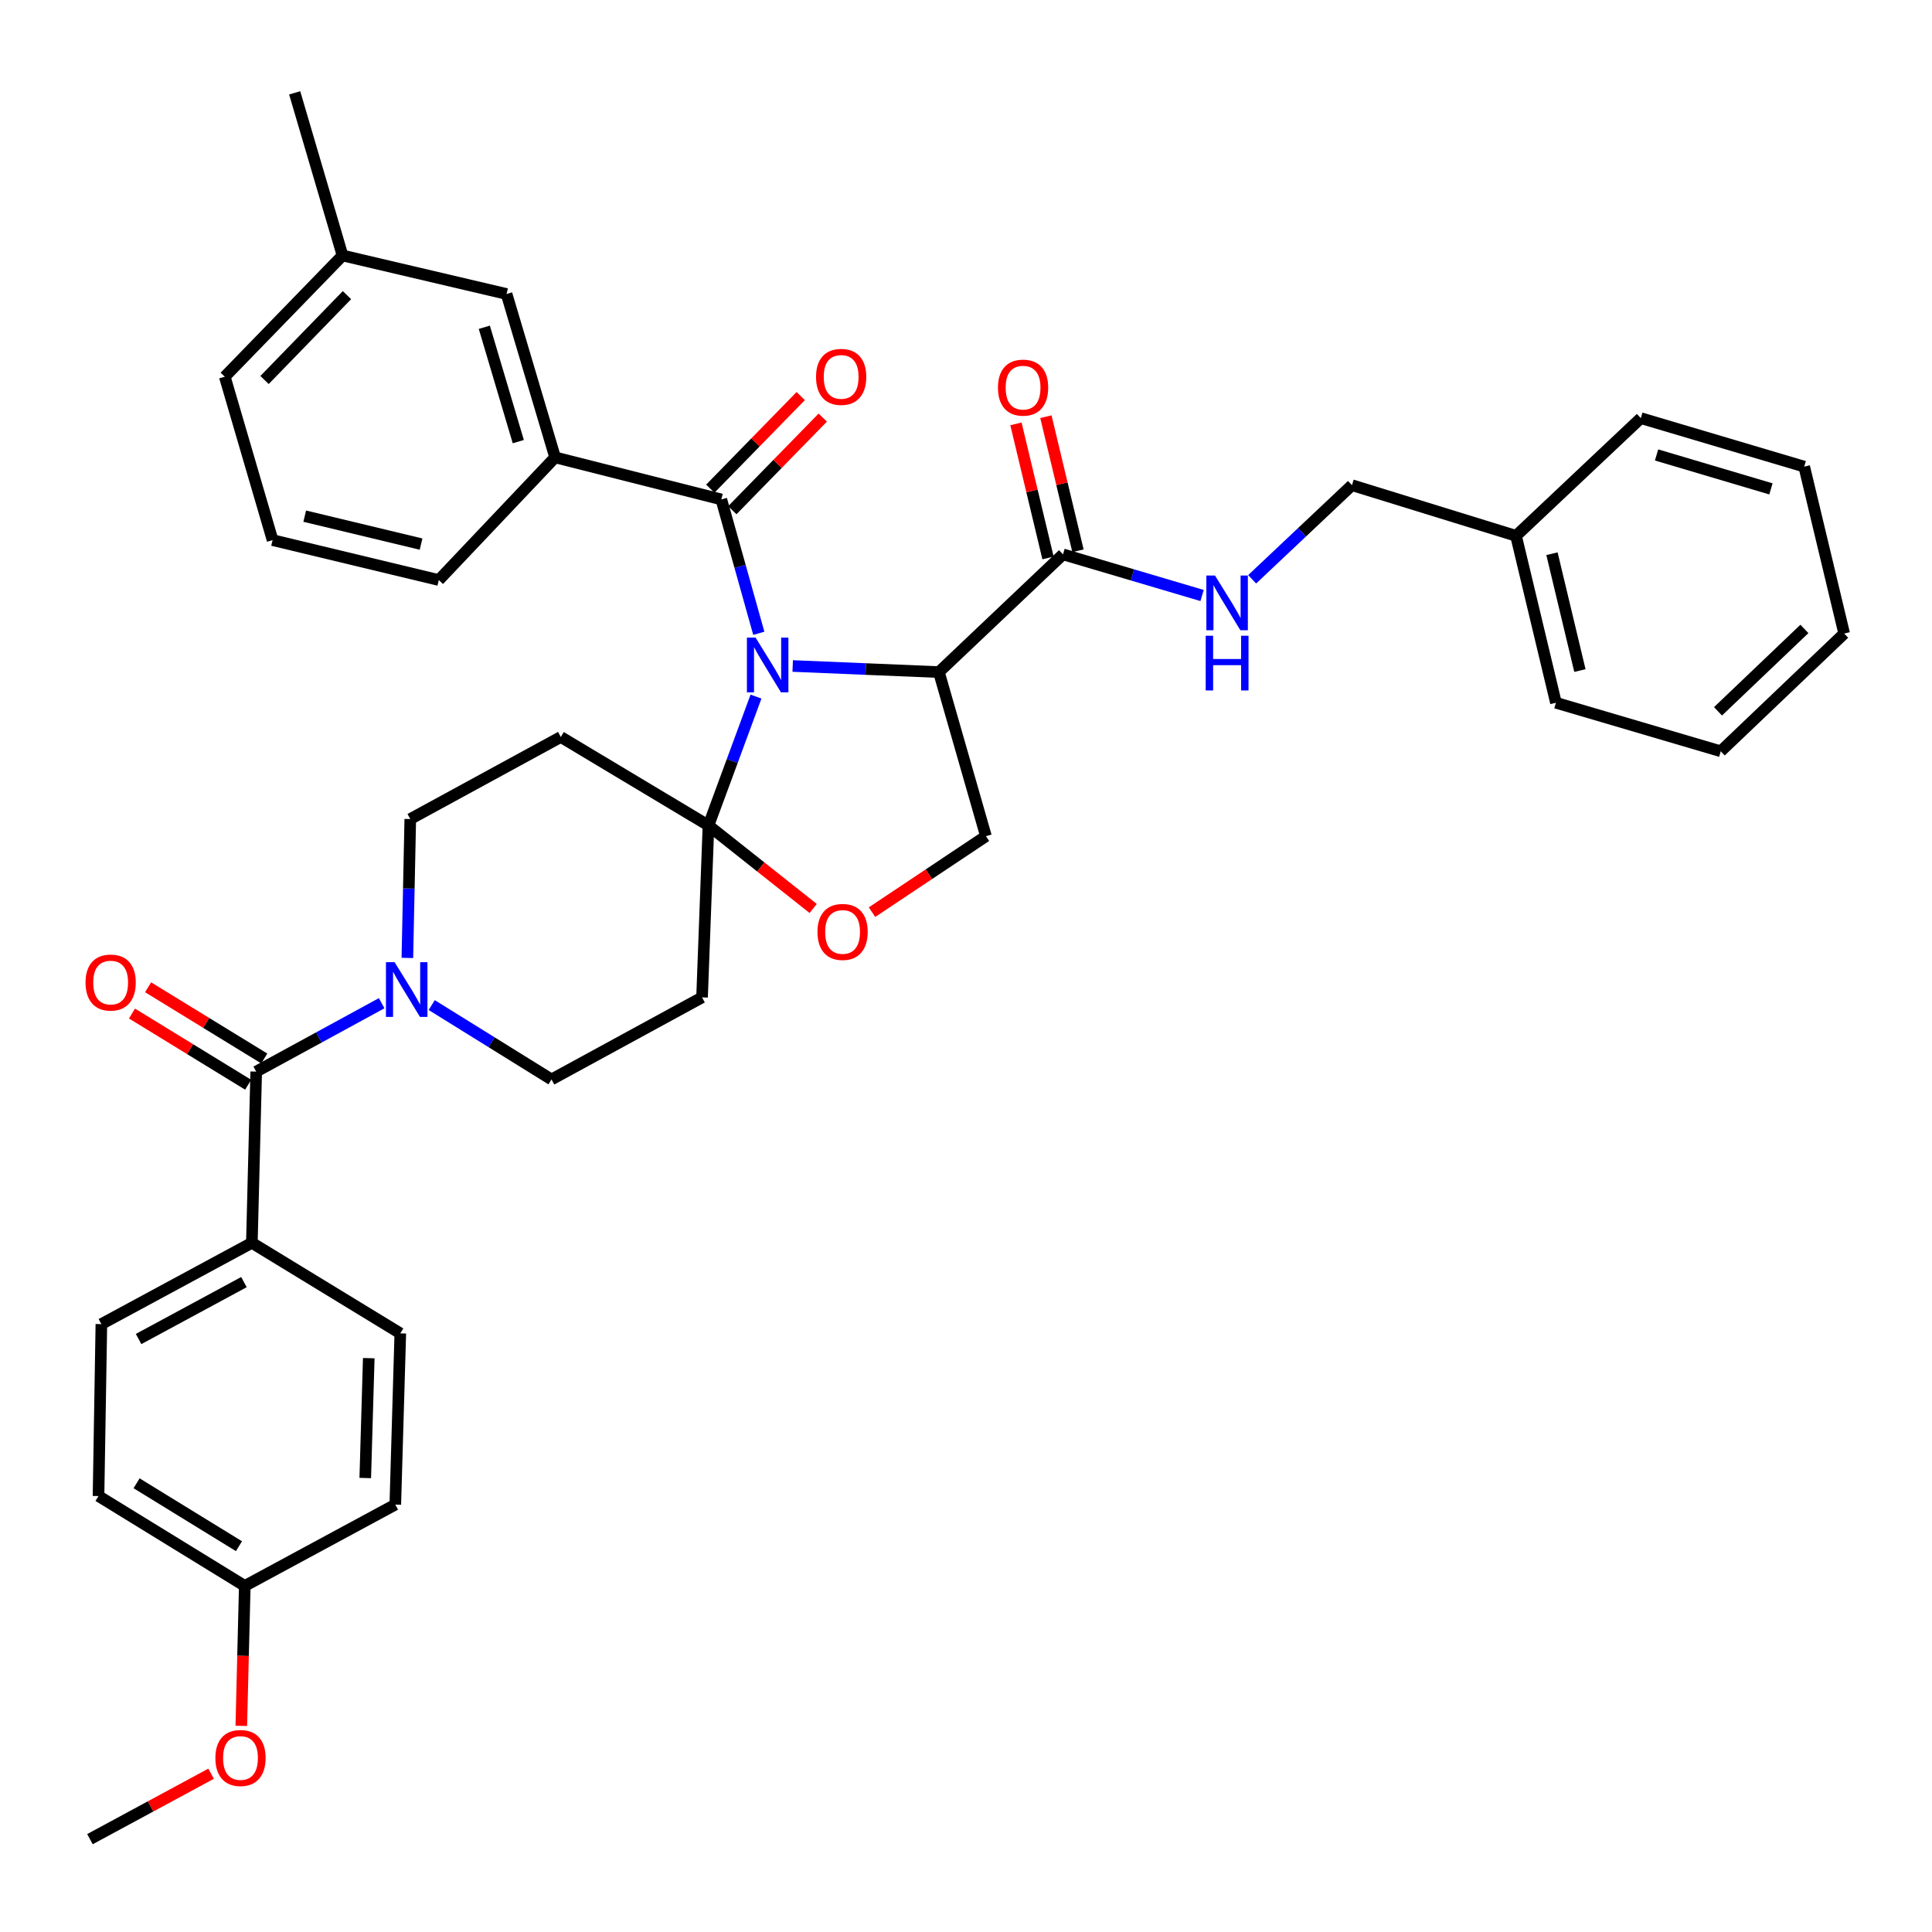<?xml version='1.0' encoding='iso-8859-1'?>
<svg version='1.1' baseProfile='full'
              xmlns='http://www.w3.org/2000/svg'
                      xmlns:rdkit='http://www.rdkit.org/xml'
                      xmlns:xlink='http://www.w3.org/1999/xlink'
                  xml:space='preserve'
width='1000px' height='1000px' viewBox='0 0 1000 1000'>
<!-- END OF HEADER -->
<rect style='opacity:1.0;fill:#FFFFFF;stroke:none' width='1000' height='1000' x='0' y='0'> </rect>
<path class='bond-0' d='M 391.304,360.552 L 379.003,393.907' style='fill:none;fill-rule:evenodd;stroke:#0000FF;stroke-width:6px;stroke-linecap:butt;stroke-linejoin:miter;stroke-opacity:1' />
<path class='bond-0' d='M 379.003,393.907 L 366.701,427.263' style='fill:none;fill-rule:evenodd;stroke:#000000;stroke-width:6px;stroke-linecap:butt;stroke-linejoin:miter;stroke-opacity:1' />
<path class='bond-1' d='M 410.301,344.718 L 448.137,346.295' style='fill:none;fill-rule:evenodd;stroke:#0000FF;stroke-width:6px;stroke-linecap:butt;stroke-linejoin:miter;stroke-opacity:1' />
<path class='bond-1' d='M 448.137,346.295 L 485.973,347.872' style='fill:none;fill-rule:evenodd;stroke:#000000;stroke-width:6px;stroke-linecap:butt;stroke-linejoin:miter;stroke-opacity:1' />
<path class='bond-2' d='M 392.755,327.794 L 383.055,293.151' style='fill:none;fill-rule:evenodd;stroke:#0000FF;stroke-width:6px;stroke-linecap:butt;stroke-linejoin:miter;stroke-opacity:1' />
<path class='bond-2' d='M 383.055,293.151 L 373.354,258.507' style='fill:none;fill-rule:evenodd;stroke:#000000;stroke-width:6px;stroke-linecap:butt;stroke-linejoin:miter;stroke-opacity:1' />
<path class='bond-6' d='M 366.701,427.263 L 393.802,448.743' style='fill:none;fill-rule:evenodd;stroke:#000000;stroke-width:6px;stroke-linecap:butt;stroke-linejoin:miter;stroke-opacity:1' />
<path class='bond-6' d='M 393.802,448.743 L 420.903,470.224' style='fill:none;fill-rule:evenodd;stroke:#FF0000;stroke-width:6px;stroke-linecap:butt;stroke-linejoin:miter;stroke-opacity:1' />
<path class='bond-7' d='M 366.701,427.263 L 363.379,516.247' style='fill:none;fill-rule:evenodd;stroke:#000000;stroke-width:6px;stroke-linecap:butt;stroke-linejoin:miter;stroke-opacity:1' />
<path class='bond-8' d='M 366.701,427.263 L 290.27,381.464' style='fill:none;fill-rule:evenodd;stroke:#000000;stroke-width:6px;stroke-linecap:butt;stroke-linejoin:miter;stroke-opacity:1' />
<path class='bond-5' d='M 485.973,347.872 L 550.206,286.934' style='fill:none;fill-rule:evenodd;stroke:#000000;stroke-width:6px;stroke-linecap:butt;stroke-linejoin:miter;stroke-opacity:1' />
<path class='bond-10' d='M 485.973,347.872 L 510.325,432.799' style='fill:none;fill-rule:evenodd;stroke:#000000;stroke-width:6px;stroke-linecap:butt;stroke-linejoin:miter;stroke-opacity:1' />
<path class='bond-9' d='M 373.354,258.507 L 287.32,236.733' style='fill:none;fill-rule:evenodd;stroke:#000000;stroke-width:6px;stroke-linecap:butt;stroke-linejoin:miter;stroke-opacity:1' />
<path class='bond-15' d='M 379.058,264.078 L 402.462,240.112' style='fill:none;fill-rule:evenodd;stroke:#000000;stroke-width:6px;stroke-linecap:butt;stroke-linejoin:miter;stroke-opacity:1' />
<path class='bond-15' d='M 402.462,240.112 L 425.866,216.146' style='fill:none;fill-rule:evenodd;stroke:#FF0000;stroke-width:6px;stroke-linecap:butt;stroke-linejoin:miter;stroke-opacity:1' />
<path class='bond-15' d='M 367.65,252.937 L 391.054,228.971' style='fill:none;fill-rule:evenodd;stroke:#000000;stroke-width:6px;stroke-linecap:butt;stroke-linejoin:miter;stroke-opacity:1' />
<path class='bond-15' d='M 391.054,228.971 L 414.458,205.006' style='fill:none;fill-rule:evenodd;stroke:#FF0000;stroke-width:6px;stroke-linecap:butt;stroke-linejoin:miter;stroke-opacity:1' />
<path class='bond-3' d='M 132.614,554.666 L 165.082,536.961' style='fill:none;fill-rule:evenodd;stroke:#000000;stroke-width:6px;stroke-linecap:butt;stroke-linejoin:miter;stroke-opacity:1' />
<path class='bond-3' d='M 165.082,536.961 L 197.55,519.256' style='fill:none;fill-rule:evenodd;stroke:#0000FF;stroke-width:6px;stroke-linecap:butt;stroke-linejoin:miter;stroke-opacity:1' />
<path class='bond-12' d='M 132.614,554.666 L 130.364,643.278' style='fill:none;fill-rule:evenodd;stroke:#000000;stroke-width:6px;stroke-linecap:butt;stroke-linejoin:miter;stroke-opacity:1' />
<path class='bond-16' d='M 136.781,547.869 L 106.714,529.44' style='fill:none;fill-rule:evenodd;stroke:#000000;stroke-width:6px;stroke-linecap:butt;stroke-linejoin:miter;stroke-opacity:1' />
<path class='bond-16' d='M 106.714,529.44 L 76.648,511.011' style='fill:none;fill-rule:evenodd;stroke:#FF0000;stroke-width:6px;stroke-linecap:butt;stroke-linejoin:miter;stroke-opacity:1' />
<path class='bond-16' d='M 128.448,561.463 L 98.382,543.035' style='fill:none;fill-rule:evenodd;stroke:#000000;stroke-width:6px;stroke-linecap:butt;stroke-linejoin:miter;stroke-opacity:1' />
<path class='bond-16' d='M 98.382,543.035 L 68.315,524.606' style='fill:none;fill-rule:evenodd;stroke:#FF0000;stroke-width:6px;stroke-linecap:butt;stroke-linejoin:miter;stroke-opacity:1' />
<path class='bond-4' d='M 210.851,495.823 L 211.605,459.882' style='fill:none;fill-rule:evenodd;stroke:#0000FF;stroke-width:6px;stroke-linecap:butt;stroke-linejoin:miter;stroke-opacity:1' />
<path class='bond-4' d='M 211.605,459.882 L 212.359,423.941' style='fill:none;fill-rule:evenodd;stroke:#000000;stroke-width:6px;stroke-linecap:butt;stroke-linejoin:miter;stroke-opacity:1' />
<path class='bond-39' d='M 223.453,520.227 L 254.456,539.475' style='fill:none;fill-rule:evenodd;stroke:#0000FF;stroke-width:6px;stroke-linecap:butt;stroke-linejoin:miter;stroke-opacity:1' />
<path class='bond-39' d='M 254.456,539.475 L 285.46,558.723' style='fill:none;fill-rule:evenodd;stroke:#000000;stroke-width:6px;stroke-linecap:butt;stroke-linejoin:miter;stroke-opacity:1' />
<path class='bond-11' d='M 550.206,286.934 L 586.201,297.584' style='fill:none;fill-rule:evenodd;stroke:#000000;stroke-width:6px;stroke-linecap:butt;stroke-linejoin:miter;stroke-opacity:1' />
<path class='bond-11' d='M 586.201,297.584 L 622.196,308.233' style='fill:none;fill-rule:evenodd;stroke:#0000FF;stroke-width:6px;stroke-linecap:butt;stroke-linejoin:miter;stroke-opacity:1' />
<path class='bond-18' d='M 557.96,285.079 L 549.658,250.38' style='fill:none;fill-rule:evenodd;stroke:#000000;stroke-width:6px;stroke-linecap:butt;stroke-linejoin:miter;stroke-opacity:1' />
<path class='bond-18' d='M 549.658,250.38 L 541.356,215.68' style='fill:none;fill-rule:evenodd;stroke:#FF0000;stroke-width:6px;stroke-linecap:butt;stroke-linejoin:miter;stroke-opacity:1' />
<path class='bond-18' d='M 542.452,288.79 L 534.15,254.09' style='fill:none;fill-rule:evenodd;stroke:#000000;stroke-width:6px;stroke-linecap:butt;stroke-linejoin:miter;stroke-opacity:1' />
<path class='bond-18' d='M 534.15,254.09 L 525.848,219.39' style='fill:none;fill-rule:evenodd;stroke:#FF0000;stroke-width:6px;stroke-linecap:butt;stroke-linejoin:miter;stroke-opacity:1' />
<path class='bond-38' d='M 451.347,472.127 L 480.836,452.463' style='fill:none;fill-rule:evenodd;stroke:#FF0000;stroke-width:6px;stroke-linecap:butt;stroke-linejoin:miter;stroke-opacity:1' />
<path class='bond-38' d='M 480.836,452.463 L 510.325,432.799' style='fill:none;fill-rule:evenodd;stroke:#000000;stroke-width:6px;stroke-linecap:butt;stroke-linejoin:miter;stroke-opacity:1' />
<path class='bond-14' d='M 363.379,516.247 L 285.46,558.723' style='fill:none;fill-rule:evenodd;stroke:#000000;stroke-width:6px;stroke-linecap:butt;stroke-linejoin:miter;stroke-opacity:1' />
<path class='bond-13' d='M 290.27,381.464 L 212.359,423.941' style='fill:none;fill-rule:evenodd;stroke:#000000;stroke-width:6px;stroke-linecap:butt;stroke-linejoin:miter;stroke-opacity:1' />
<path class='bond-17' d='M 287.32,236.733 L 262.197,152.169' style='fill:none;fill-rule:evenodd;stroke:#000000;stroke-width:6px;stroke-linecap:butt;stroke-linejoin:miter;stroke-opacity:1' />
<path class='bond-17' d='M 268.267,228.589 L 250.681,169.395' style='fill:none;fill-rule:evenodd;stroke:#000000;stroke-width:6px;stroke-linecap:butt;stroke-linejoin:miter;stroke-opacity:1' />
<path class='bond-27' d='M 287.32,236.733 L 227.126,300.231' style='fill:none;fill-rule:evenodd;stroke:#000000;stroke-width:6px;stroke-linecap:butt;stroke-linejoin:miter;stroke-opacity:1' />
<path class='bond-21' d='M 648.111,299.845 L 673.943,275.486' style='fill:none;fill-rule:evenodd;stroke:#0000FF;stroke-width:6px;stroke-linecap:butt;stroke-linejoin:miter;stroke-opacity:1' />
<path class='bond-21' d='M 673.943,275.486 L 699.774,251.128' style='fill:none;fill-rule:evenodd;stroke:#000000;stroke-width:6px;stroke-linecap:butt;stroke-linejoin:miter;stroke-opacity:1' />
<path class='bond-19' d='M 130.364,643.278 L 52.471,685.356' style='fill:none;fill-rule:evenodd;stroke:#000000;stroke-width:6px;stroke-linecap:butt;stroke-linejoin:miter;stroke-opacity:1' />
<path class='bond-19' d='M 126.259,663.619 L 71.734,693.074' style='fill:none;fill-rule:evenodd;stroke:#000000;stroke-width:6px;stroke-linecap:butt;stroke-linejoin:miter;stroke-opacity:1' />
<path class='bond-20' d='M 130.364,643.278 L 207.195,690.149' style='fill:none;fill-rule:evenodd;stroke:#000000;stroke-width:6px;stroke-linecap:butt;stroke-linejoin:miter;stroke-opacity:1' />
<path class='bond-23' d='M 262.197,152.169 L 177.288,132.238' style='fill:none;fill-rule:evenodd;stroke:#000000;stroke-width:6px;stroke-linecap:butt;stroke-linejoin:miter;stroke-opacity:1' />
<path class='bond-24' d='M 52.471,685.356 L 50.992,774.349' style='fill:none;fill-rule:evenodd;stroke:#000000;stroke-width:6px;stroke-linecap:butt;stroke-linejoin:miter;stroke-opacity:1' />
<path class='bond-25' d='M 207.195,690.149 L 204.608,778.778' style='fill:none;fill-rule:evenodd;stroke:#000000;stroke-width:6px;stroke-linecap:butt;stroke-linejoin:miter;stroke-opacity:1' />
<path class='bond-25' d='M 190.868,702.978 L 189.057,765.019' style='fill:none;fill-rule:evenodd;stroke:#000000;stroke-width:6px;stroke-linecap:butt;stroke-linejoin:miter;stroke-opacity:1' />
<path class='bond-26' d='M 699.774,251.128 L 784.692,277.349' style='fill:none;fill-rule:evenodd;stroke:#000000;stroke-width:6px;stroke-linecap:butt;stroke-linejoin:miter;stroke-opacity:1' />
<path class='bond-22' d='M 126.697,820.874 L 50.992,774.349' style='fill:none;fill-rule:evenodd;stroke:#000000;stroke-width:6px;stroke-linecap:butt;stroke-linejoin:miter;stroke-opacity:1' />
<path class='bond-22' d='M 123.69,800.31 L 70.696,767.743' style='fill:none;fill-rule:evenodd;stroke:#000000;stroke-width:6px;stroke-linecap:butt;stroke-linejoin:miter;stroke-opacity:1' />
<path class='bond-28' d='M 126.697,820.874 L 125.796,857.089' style='fill:none;fill-rule:evenodd;stroke:#000000;stroke-width:6px;stroke-linecap:butt;stroke-linejoin:miter;stroke-opacity:1' />
<path class='bond-28' d='M 125.796,857.089 L 124.894,893.304' style='fill:none;fill-rule:evenodd;stroke:#FF0000;stroke-width:6px;stroke-linecap:butt;stroke-linejoin:miter;stroke-opacity:1' />
<path class='bond-42' d='M 126.697,820.874 L 204.608,778.778' style='fill:none;fill-rule:evenodd;stroke:#000000;stroke-width:6px;stroke-linecap:butt;stroke-linejoin:miter;stroke-opacity:1' />
<path class='bond-31' d='M 177.288,132.238 L 152.528,48.055' style='fill:none;fill-rule:evenodd;stroke:#000000;stroke-width:6px;stroke-linecap:butt;stroke-linejoin:miter;stroke-opacity:1' />
<path class='bond-40' d='M 177.288,132.238 L 116.35,194.992' style='fill:none;fill-rule:evenodd;stroke:#000000;stroke-width:6px;stroke-linecap:butt;stroke-linejoin:miter;stroke-opacity:1' />
<path class='bond-40' d='M 179.587,152.759 L 136.93,196.687' style='fill:none;fill-rule:evenodd;stroke:#000000;stroke-width:6px;stroke-linecap:butt;stroke-linejoin:miter;stroke-opacity:1' />
<path class='bond-32' d='M 784.692,277.349 L 805.35,363.747' style='fill:none;fill-rule:evenodd;stroke:#000000;stroke-width:6px;stroke-linecap:butt;stroke-linejoin:miter;stroke-opacity:1' />
<path class='bond-32' d='M 803.299,286.601 L 817.759,347.079' style='fill:none;fill-rule:evenodd;stroke:#000000;stroke-width:6px;stroke-linecap:butt;stroke-linejoin:miter;stroke-opacity:1' />
<path class='bond-33' d='M 784.692,277.349 L 849.288,216.429' style='fill:none;fill-rule:evenodd;stroke:#000000;stroke-width:6px;stroke-linecap:butt;stroke-linejoin:miter;stroke-opacity:1' />
<path class='bond-29' d='M 227.126,300.231 L 141.092,279.564' style='fill:none;fill-rule:evenodd;stroke:#000000;stroke-width:6px;stroke-linecap:butt;stroke-linejoin:miter;stroke-opacity:1' />
<path class='bond-29' d='M 217.946,281.627 L 157.722,267.16' style='fill:none;fill-rule:evenodd;stroke:#000000;stroke-width:6px;stroke-linecap:butt;stroke-linejoin:miter;stroke-opacity:1' />
<path class='bond-34' d='M 109.268,918.069 L 77.915,935.007' style='fill:none;fill-rule:evenodd;stroke:#FF0000;stroke-width:6px;stroke-linecap:butt;stroke-linejoin:miter;stroke-opacity:1' />
<path class='bond-34' d='M 77.915,935.007 L 46.563,951.945' style='fill:none;fill-rule:evenodd;stroke:#000000;stroke-width:6px;stroke-linecap:butt;stroke-linejoin:miter;stroke-opacity:1' />
<path class='bond-30' d='M 141.092,279.564 L 116.35,194.992' style='fill:none;fill-rule:evenodd;stroke:#000000;stroke-width:6px;stroke-linecap:butt;stroke-linejoin:miter;stroke-opacity:1' />
<path class='bond-35' d='M 805.35,363.747 L 890.658,388.861' style='fill:none;fill-rule:evenodd;stroke:#000000;stroke-width:6px;stroke-linecap:butt;stroke-linejoin:miter;stroke-opacity:1' />
<path class='bond-36' d='M 849.288,216.429 L 933.861,241.525' style='fill:none;fill-rule:evenodd;stroke:#000000;stroke-width:6px;stroke-linecap:butt;stroke-linejoin:miter;stroke-opacity:1' />
<path class='bond-36' d='M 857.438,235.48 L 916.639,253.048' style='fill:none;fill-rule:evenodd;stroke:#000000;stroke-width:6px;stroke-linecap:butt;stroke-linejoin:miter;stroke-opacity:1' />
<path class='bond-41' d='M 890.658,388.861 L 954.545,327.923' style='fill:none;fill-rule:evenodd;stroke:#000000;stroke-width:6px;stroke-linecap:butt;stroke-linejoin:miter;stroke-opacity:1' />
<path class='bond-41' d='M 889.235,368.182 L 933.957,325.525' style='fill:none;fill-rule:evenodd;stroke:#000000;stroke-width:6px;stroke-linecap:butt;stroke-linejoin:miter;stroke-opacity:1' />
<path class='bond-37' d='M 933.861,241.525 L 954.545,327.923' style='fill:none;fill-rule:evenodd;stroke:#000000;stroke-width:6px;stroke-linecap:butt;stroke-linejoin:miter;stroke-opacity:1' />
<path  class='atom-0' d='M 391.083 330.018
L 400.363 345.018
Q 401.283 346.498, 402.763 349.178
Q 404.243 351.858, 404.323 352.018
L 404.323 330.018
L 408.083 330.018
L 408.083 358.338
L 404.203 358.338
L 394.243 341.938
Q 393.083 340.018, 391.843 337.818
Q 390.643 335.618, 390.283 334.938
L 390.283 358.338
L 386.603 358.338
L 386.603 330.018
L 391.083 330.018
' fill='#0000FF'/>
<path  class='atom-5' d='M 204.248 498.029
L 213.528 513.029
Q 214.448 514.509, 215.928 517.189
Q 217.408 519.869, 217.488 520.029
L 217.488 498.029
L 221.248 498.029
L 221.248 526.349
L 217.368 526.349
L 207.408 509.949
Q 206.248 508.029, 205.008 505.829
Q 203.808 503.629, 203.448 502.949
L 203.448 526.349
L 199.768 526.349
L 199.768 498.029
L 204.248 498.029
' fill='#0000FF'/>
<path  class='atom-7' d='M 423.117 482.363
Q 423.117 475.563, 426.477 471.763
Q 429.837 467.963, 436.117 467.963
Q 442.397 467.963, 445.757 471.763
Q 449.117 475.563, 449.117 482.363
Q 449.117 489.243, 445.717 493.163
Q 442.317 497.043, 436.117 497.043
Q 429.877 497.043, 426.477 493.163
Q 423.117 489.283, 423.117 482.363
M 436.117 493.843
Q 440.437 493.843, 442.757 490.963
Q 445.117 488.043, 445.117 482.363
Q 445.117 476.803, 442.757 474.003
Q 440.437 471.163, 436.117 471.163
Q 431.797 471.163, 429.437 473.963
Q 427.117 476.763, 427.117 482.363
Q 427.117 488.083, 429.437 490.963
Q 431.797 493.843, 436.117 493.843
' fill='#FF0000'/>
<path  class='atom-12' d='M 628.891 297.906
L 638.171 312.906
Q 639.091 314.386, 640.571 317.066
Q 642.051 319.746, 642.131 319.906
L 642.131 297.906
L 645.891 297.906
L 645.891 326.226
L 642.011 326.226
L 632.051 309.826
Q 630.891 307.906, 629.651 305.706
Q 628.451 303.506, 628.091 302.826
L 628.091 326.226
L 624.411 326.226
L 624.411 297.906
L 628.891 297.906
' fill='#0000FF'/>
<path  class='atom-12' d='M 624.071 329.058
L 627.911 329.058
L 627.911 341.098
L 642.391 341.098
L 642.391 329.058
L 646.231 329.058
L 646.231 357.378
L 642.391 357.378
L 642.391 344.298
L 627.911 344.298
L 627.911 357.378
L 624.071 357.378
L 624.071 329.058
' fill='#0000FF'/>
<path  class='atom-16' d='M 422.382 195.072
Q 422.382 188.272, 425.742 184.472
Q 429.102 180.672, 435.382 180.672
Q 441.662 180.672, 445.022 184.472
Q 448.382 188.272, 448.382 195.072
Q 448.382 201.952, 444.982 205.872
Q 441.582 209.752, 435.382 209.752
Q 429.142 209.752, 425.742 205.872
Q 422.382 201.992, 422.382 195.072
M 435.382 206.552
Q 439.702 206.552, 442.022 203.672
Q 444.382 200.752, 444.382 195.072
Q 444.382 189.512, 442.022 186.712
Q 439.702 183.872, 435.382 183.872
Q 431.062 183.872, 428.702 186.672
Q 426.382 189.472, 426.382 195.072
Q 426.382 200.792, 428.702 203.672
Q 431.062 206.552, 435.382 206.552
' fill='#FF0000'/>
<path  class='atom-17' d='M 44.273 508.566
Q 44.273 501.766, 47.633 497.966
Q 50.992 494.166, 57.273 494.166
Q 63.553 494.166, 66.912 497.966
Q 70.272 501.766, 70.272 508.566
Q 70.272 515.446, 66.873 519.366
Q 63.472 523.246, 57.273 523.246
Q 51.032 523.246, 47.633 519.366
Q 44.273 515.486, 44.273 508.566
M 57.273 520.046
Q 61.593 520.046, 63.913 517.166
Q 66.272 514.246, 66.272 508.566
Q 66.272 503.006, 63.913 500.206
Q 61.593 497.366, 57.273 497.366
Q 52.953 497.366, 50.593 500.166
Q 48.273 502.966, 48.273 508.566
Q 48.273 514.286, 50.593 517.166
Q 52.953 520.046, 57.273 520.046
' fill='#FF0000'/>
<path  class='atom-19' d='M 516.539 200.635
Q 516.539 193.835, 519.899 190.035
Q 523.259 186.235, 529.539 186.235
Q 535.819 186.235, 539.179 190.035
Q 542.539 193.835, 542.539 200.635
Q 542.539 207.515, 539.139 211.435
Q 535.739 215.315, 529.539 215.315
Q 523.299 215.315, 519.899 211.435
Q 516.539 207.555, 516.539 200.635
M 529.539 212.115
Q 533.859 212.115, 536.179 209.235
Q 538.539 206.315, 538.539 200.635
Q 538.539 195.075, 536.179 192.275
Q 533.859 189.435, 529.539 189.435
Q 525.219 189.435, 522.859 192.235
Q 520.539 195.035, 520.539 200.635
Q 520.539 206.355, 522.859 209.235
Q 525.219 212.115, 529.539 212.115
' fill='#FF0000'/>
<path  class='atom-29' d='M 111.482 909.929
Q 111.482 903.129, 114.842 899.329
Q 118.202 895.529, 124.482 895.529
Q 130.762 895.529, 134.122 899.329
Q 137.482 903.129, 137.482 909.929
Q 137.482 916.809, 134.082 920.729
Q 130.682 924.609, 124.482 924.609
Q 118.242 924.609, 114.842 920.729
Q 111.482 916.849, 111.482 909.929
M 124.482 921.409
Q 128.802 921.409, 131.122 918.529
Q 133.482 915.609, 133.482 909.929
Q 133.482 904.369, 131.122 901.569
Q 128.802 898.729, 124.482 898.729
Q 120.162 898.729, 117.802 901.529
Q 115.482 904.329, 115.482 909.929
Q 115.482 915.649, 117.802 918.529
Q 120.162 921.409, 124.482 921.409
' fill='#FF0000'/>
</svg>
